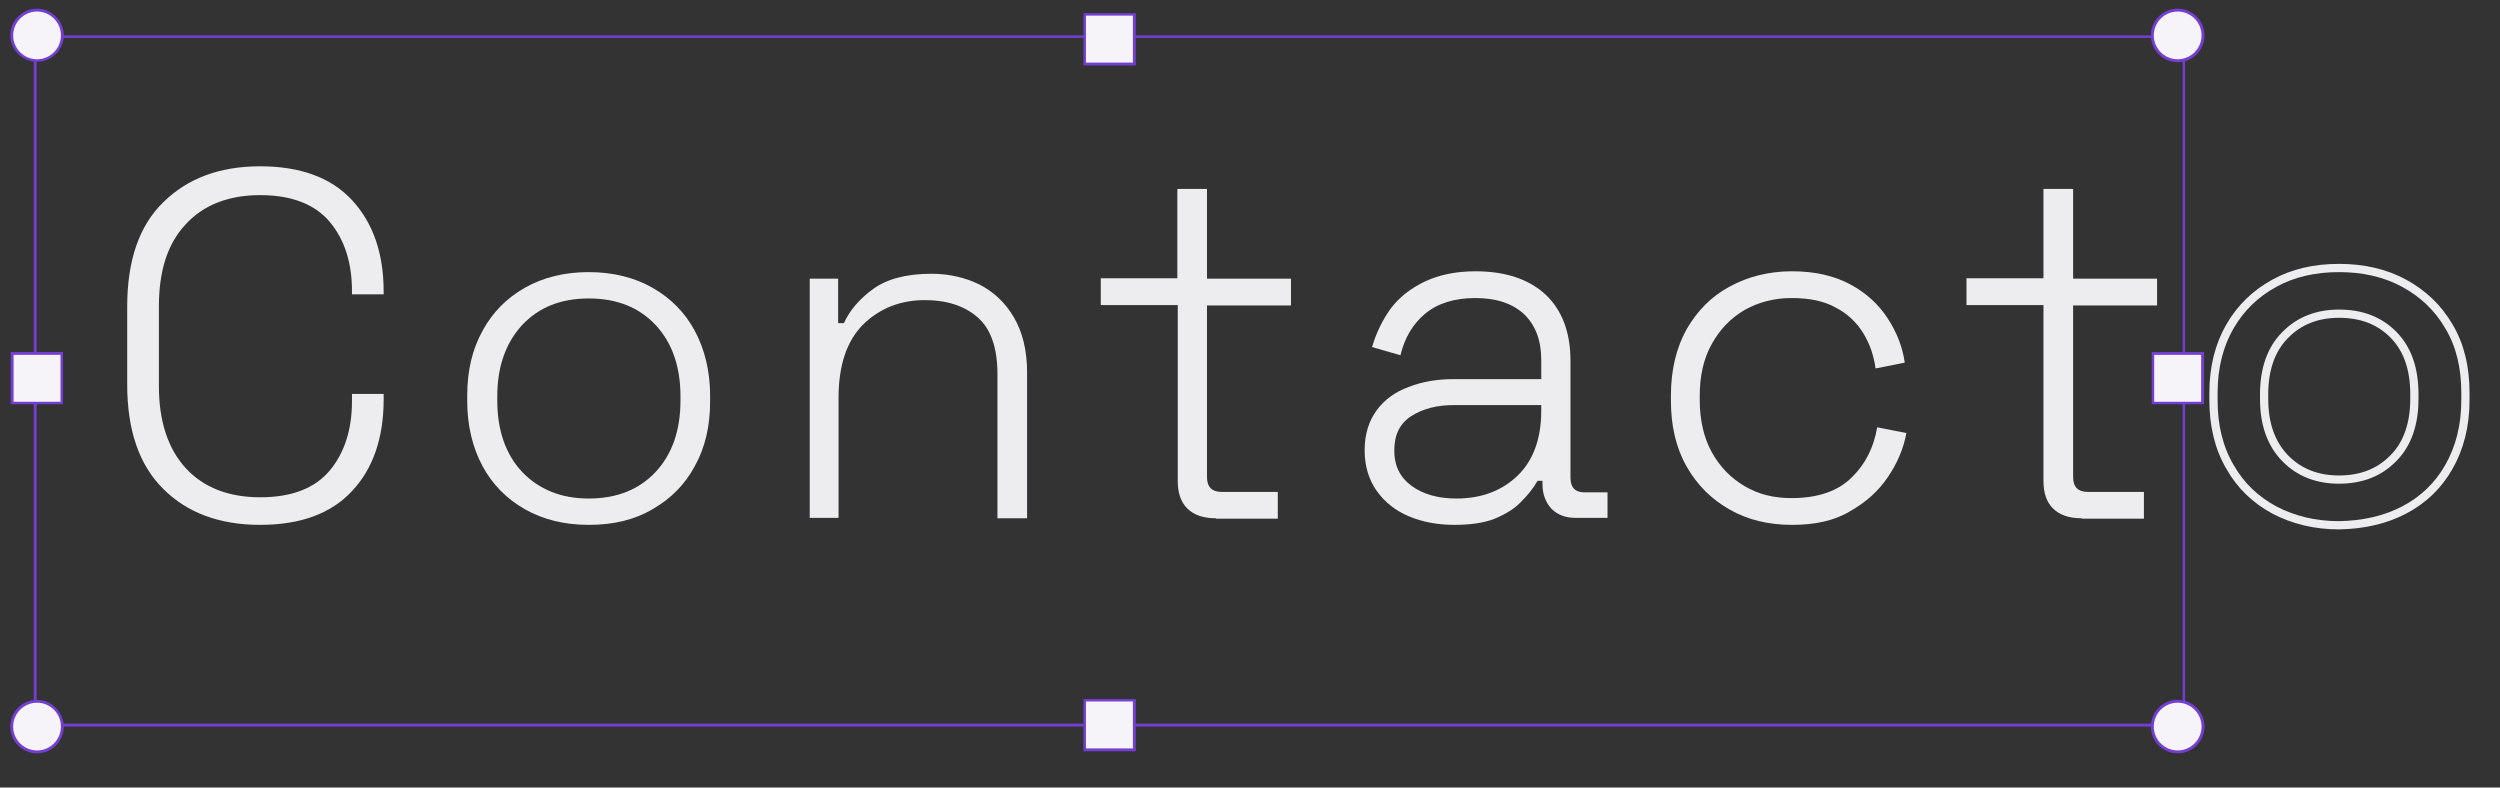 <?xml version="1.0" encoding="utf-8"?>
<!-- Generator: Adobe Illustrator 22.0.1, SVG Export Plug-In . SVG Version: 6.00 Build 0)  -->
<svg version="1.1" id="Layer_1" xmlns="http://www.w3.org/2000/svg" xmlns:xlink="http://www.w3.org/1999/xlink" x="0px" y="0px"
	 viewBox="0 0 607.3 191.3" style="enable-background:new 0 0 607.3 191.3;" xml:space="preserve">
<rect x="0" y="0" width="607.3" height="191.3" fill="#333333" stroke="none"/>
<style type="text/css">
	.st0{fill:#EDEDEF;}
	.st1{fill:none;stroke:#EDEDEF;stroke-width:2;stroke-miterlimit:10;}
	.st2{fill:#743ED3;}
	.st3{fill:#F6F4F9;}
</style>
<g>
	<g>
		<path class="st0" d="M63.2,127.5c-9.8,0-17.7-2.9-23.5-8.7c-5.9-5.8-8.8-14.3-8.8-25.4V74.5c0-11.2,2.9-19.7,8.8-25.4
			c5.9-5.8,13.7-8.7,23.5-8.7c9.7,0,17.2,2.7,22.3,8.2c5.1,5.5,7.7,12.9,7.7,22.3v0.6h-7.7v-0.8c0-6.9-1.8-12.5-5.4-16.8
			c-3.6-4.3-9.3-6.5-16.9-6.5c-7.7,0-13.8,2.4-18.1,7.1c-4.4,4.7-6.5,11.3-6.5,19.9v19.4c0,8.5,2.2,15.2,6.5,19.9
			c4.3,4.7,10.4,7.1,18.1,7.1c7.7,0,13.3-2.2,16.9-6.5c3.6-4.3,5.4-10,5.4-16.8v-1.8h7.7V97c0,9.4-2.6,16.9-7.7,22.3
			C80.4,124.8,72.9,127.5,63.2,127.5z"/>
		<path class="st0" d="M143,127.5c-5.9,0-11.1-1.3-15.5-3.8c-4.4-2.5-7.9-6-10.3-10.5c-2.4-4.5-3.7-9.8-3.7-15.7v-1.4
			c0-6,1.2-11.2,3.7-15.7c2.4-4.5,5.9-8,10.3-10.5c4.4-2.5,9.6-3.8,15.5-3.8c5.9,0,11.1,1.3,15.5,3.8s7.9,6,10.3,10.5
			c2.4,4.5,3.7,9.8,3.7,15.7v1.4c0,6-1.2,11.2-3.7,15.7c-2.4,4.5-5.9,8-10.3,10.5C154.1,126.3,149,127.5,143,127.5z M143,121.1
			c6.9,0,12.3-2.2,16.3-6.5c4-4.3,6-10.1,6-17.3v-1c0-7.2-2-13-6-17.3c-4-4.3-9.4-6.5-16.3-6.5c-6.8,0-12.2,2.2-16.2,6.5
			c-4,4.4-6,10.1-6,17.3v1c0,7.2,2,13,6,17.3C130.9,118.9,136.3,121.1,143,121.1z"/>
	</g>
	<g>
		<path class="st0" d="M196.7,125.9V67.7h6.9v10.8h1.4c1.4-3.1,3.8-5.9,7.1-8.3c3.3-2.4,8-3.7,14.2-3.7c4.2,0,8.1,0.9,11.6,2.6
			c3.5,1.8,6.3,4.4,8.4,8c2.1,3.6,3.2,8,3.2,13.4v35.4h-7.2v-35c0-6.4-1.6-11-4.8-13.8c-3.2-2.8-7.5-4.2-12.8-4.2c-6,0-11,2-15,5.9
			c-4,4-6,9.9-6,17.9v29.1H196.7z"/>
	</g>
	<g>
		<path class="st0" d="M295.4,125.9c-3.1,0-5.4-0.8-7-2.4c-1.6-1.6-2.3-3.8-2.3-6.7V74.1h-18.7v-6.5H286V45.9h7.2v21.8h20.4v6.5
			h-20.4v41.7c0,2.4,1.2,3.6,3.6,3.6h13.6v6.5H295.4z"/>
	</g>
	<g>
		<path class="st0" d="M353.3,127.5c-4.1,0-7.8-0.7-11.1-2.1c-3.3-1.4-5.9-3.5-7.8-6.2c-1.9-2.7-2.9-6-2.9-9.8c0-3.9,1-7.1,2.9-9.7
			c1.9-2.6,4.5-4.5,7.8-5.7c3.3-1.3,6.9-1.9,10.9-1.9h21.3v-4.7c0-4.7-1.4-8.4-4.1-11c-2.7-2.6-6.7-4-11.9-4
			c-5.1,0-9.2,1.3-12.2,3.8s-5,5.9-6,10.1l-6.9-2c1-3.4,2.5-6.5,4.5-9.3c2.1-2.8,4.8-4.9,8.3-6.6c3.4-1.6,7.5-2.5,12.3-2.5
			c7.3,0,13,1.9,17.1,5.7c4,3.8,6,9.2,6,16V116c0,2.4,1.1,3.6,3.4,3.6h5.6v6.2h-7.7c-2.5,0-4.4-0.7-5.9-2.2c-1.4-1.5-2.2-3.5-2.2-6
			v-0.8h-1.2c-1,1.8-2.4,3.5-4,5.1c-1.6,1.7-3.8,3-6.4,4.1C360.6,127,357.3,127.5,353.3,127.5z M353.8,121.1
			c6.1,0,11.1-1.9,14.9-5.6c3.8-3.7,5.7-9,5.7-15.7v-1.4h-21.2c-4.2,0-7.6,0.9-10.4,2.7c-2.8,1.8-4.1,4.6-4.1,8.3
			c0,3.8,1.4,6.6,4.3,8.7C345.8,120.1,349.4,121.1,353.8,121.1z"/>
	</g>
	<g>
		<path class="st0" d="M435.3,127.5c-5.7,0-10.7-1.2-15.1-3.7s-7.9-5.9-10.5-10.5c-2.6-4.6-3.8-9.9-3.8-16v-1.2
			c0-6.2,1.3-11.6,3.8-16.1c2.6-4.5,6-8,10.5-10.4c4.4-2.4,9.5-3.7,15.1-3.7c5.6,0,10.3,1.1,14.2,3.2c3.9,2.1,6.9,4.9,9.1,8.3
			c2.2,3.4,3.6,7,4.1,10.7l-7.1,1.4c-0.4-3.1-1.4-6-3-8.6c-1.6-2.6-3.8-4.7-6.7-6.2c-2.9-1.6-6.4-2.3-10.7-2.3c-4.2,0-8,1-11.4,2.9
			c-3.4,2-6,4.7-8,8.3c-2,3.6-2.9,7.8-2.9,12.6v1c0,4.9,1,9.1,2.9,12.6c2,3.6,4.6,6.3,8,8.3c3.4,2,7.1,2.9,11.4,2.9
			c6.4,0,11.3-1.7,14.6-5c3.4-3.3,5.4-7.4,6.2-12.2l7.1,1.4c-0.7,3.8-2.2,7.3-4.5,10.7c-2.3,3.4-5.3,6.1-9.2,8.3
			C445.6,126.5,440.9,127.5,435.3,127.5z"/>
	</g>
	<g>
		<path class="st0" d="M505.7,125.9c-3.1,0-5.4-0.8-7-2.4c-1.6-1.6-2.3-3.8-2.3-6.7V74.1h-18.7v-6.5h18.7V45.9h7.2v21.8h20.4v6.5
			h-20.4v41.7c0,2.4,1.2,3.6,3.6,3.6h13.6v6.5H505.7z"/>
	</g>
	<path class="st1" d="M555.1,111.3c-3.4-3.5-5.1-8.3-5.1-14.4v-1.1c0-6.1,1.7-11,5.1-14.4c3.4-3.5,7.8-5.2,13.1-5.2
		c5.5,0,9.9,1.7,13.3,5.2c3.4,3.5,5,8.3,5,14.4v1.1c0,6.1-1.7,11-5.1,14.4c-3.4,3.5-7.8,5.2-13.2,5.2
		C562.9,116.5,558.5,114.8,555.1,111.3z M584,123.9c4.6-2.4,8.3-5.9,10.9-10.5c2.6-4.6,4-9.9,4-16.2v-1.8c0-6.2-1.3-11.6-4-16.1
		c-2.6-4.5-6.3-8-10.9-10.5c-4.6-2.5-9.9-3.7-15.8-3.7c-5.9,0-11.2,1.2-15.7,3.7c-4.6,2.5-8.2,6-10.8,10.5c-2.6,4.5-4,9.9-4,16.1
		v1.8c0,6.2,1.3,11.6,4,16.2c2.6,4.6,6.2,8,10.8,10.5c4.6,2.4,9.8,3.7,15.7,3.7C574.1,127.5,579.4,126.3,584,123.9z"/>
	<path class="st2" d="M530.2,175.8H8.9V9.2h521.3V175.8z M530.9,8.6H8.2v167.9h522.6V8.6z"/>
	<path class="st3" d="M9,14.7c-3.4,0-6.1-2.7-6.1-6.1c0-3.4,2.7-6.1,6.1-6.1c3.4,0,6.1,2.7,6.1,6.1C15.1,11.9,12.3,14.7,9,14.7"/>
	<path class="st2" d="M9,2.8c3.2,0,5.8,2.6,5.8,5.8c0,3.2-2.6,5.8-5.8,5.8c-3.2,0-5.8-2.6-5.8-5.8C3.2,5.4,5.8,2.8,9,2.8 M9,2.1
		C5.4,2.1,2.5,5,2.5,8.6C2.5,12.1,5.4,15,9,15c3.6,0,6.5-2.9,6.5-6.5C15.4,5,12.5,2.1,9,2.1"/>
	<path class="st3" d="M9,182.6c-3.4,0-6.1-2.7-6.1-6.1c0-3.4,2.7-6.1,6.1-6.1c3.4,0,6.1,2.7,6.1,6.1C15.1,179.9,12.3,182.6,9,182.6"
		/>
	<path class="st2" d="M9,170.7c3.2,0,5.8,2.6,5.8,5.8c0,3.2-2.6,5.8-5.8,5.8c-3.2,0-5.8-2.6-5.8-5.8C3.2,173.3,5.8,170.7,9,170.7
		 M9,170c-3.6,0-6.5,2.9-6.5,6.5c0,3.6,2.9,6.5,6.5,6.5c3.6,0,6.5-2.9,6.5-6.5C15.4,172.9,12.5,170,9,170"/>
	<rect x="2.9" y="85.9" class="st3" width="12" height="12"/>
	<path class="st2" d="M14.6,97.6H3.3V86.2h11.4V97.6z M15.3,85.5H2.6v12.7h12.7V85.5z"/>
	<path class="st3" d="M529,14.7c-3.4,0-6.1-2.7-6.1-6.1c0-3.4,2.7-6.1,6.1-6.1c3.4,0,6.1,2.7,6.1,6.1
		C535.1,11.9,532.4,14.7,529,14.7"/>
	<path class="st2" d="M529,2.8c3.2,0,5.8,2.6,5.8,5.8c0,3.2-2.6,5.8-5.8,5.8c-3.2,0-5.8-2.6-5.8-5.8C523.2,5.4,525.8,2.8,529,2.8
		 M529,2.1c-3.6,0-6.5,2.9-6.5,6.5c0,3.6,2.9,6.5,6.5,6.5c3.6,0,6.5-2.9,6.5-6.5C535.5,5,532.6,2.1,529,2.1"/>
	<path class="st3" d="M529,182.6c-3.4,0-6.1-2.7-6.1-6.1c0-3.4,2.7-6.1,6.1-6.1c3.4,0,6.1,2.7,6.1,6.1
		C535.1,179.9,532.4,182.6,529,182.6"/>
	<path class="st2" d="M529,170.7c3.2,0,5.8,2.6,5.8,5.8c0,3.2-2.6,5.8-5.8,5.8c-3.2,0-5.8-2.6-5.8-5.8
		C523.2,173.3,525.8,170.7,529,170.7 M529,170c-3.6,0-6.5,2.9-6.5,6.5c0,3.6,2.9,6.5,6.5,6.5c3.6,0,6.5-2.9,6.5-6.5
		C535.5,172.9,532.6,170,529,170"/>
	<rect x="523" y="85.9" class="st3" width="12" height="12"/>
	<path class="st2" d="M534.7,97.6h-11.4V86.2h11.4V97.6z M535.4,85.5h-12.7v12.7h12.7V85.5z"/>
	<rect x="263.5" y="3.5" class="st3" width="12" height="12"/>
	<path class="st2" d="M275.2,15.2h-11.4V3.8h11.4V15.2z M275.9,3.2h-12.7v12.7h12.7V3.2z"/>
	<rect x="263.5" y="170.1" class="st3" width="12" height="12"/>
	<path class="st2" d="M275.2,181.8h-11.4v-11.4h11.4V181.8z M275.9,169.8h-12.7v12.7h12.7V169.8z"/>
</g>
</svg>
